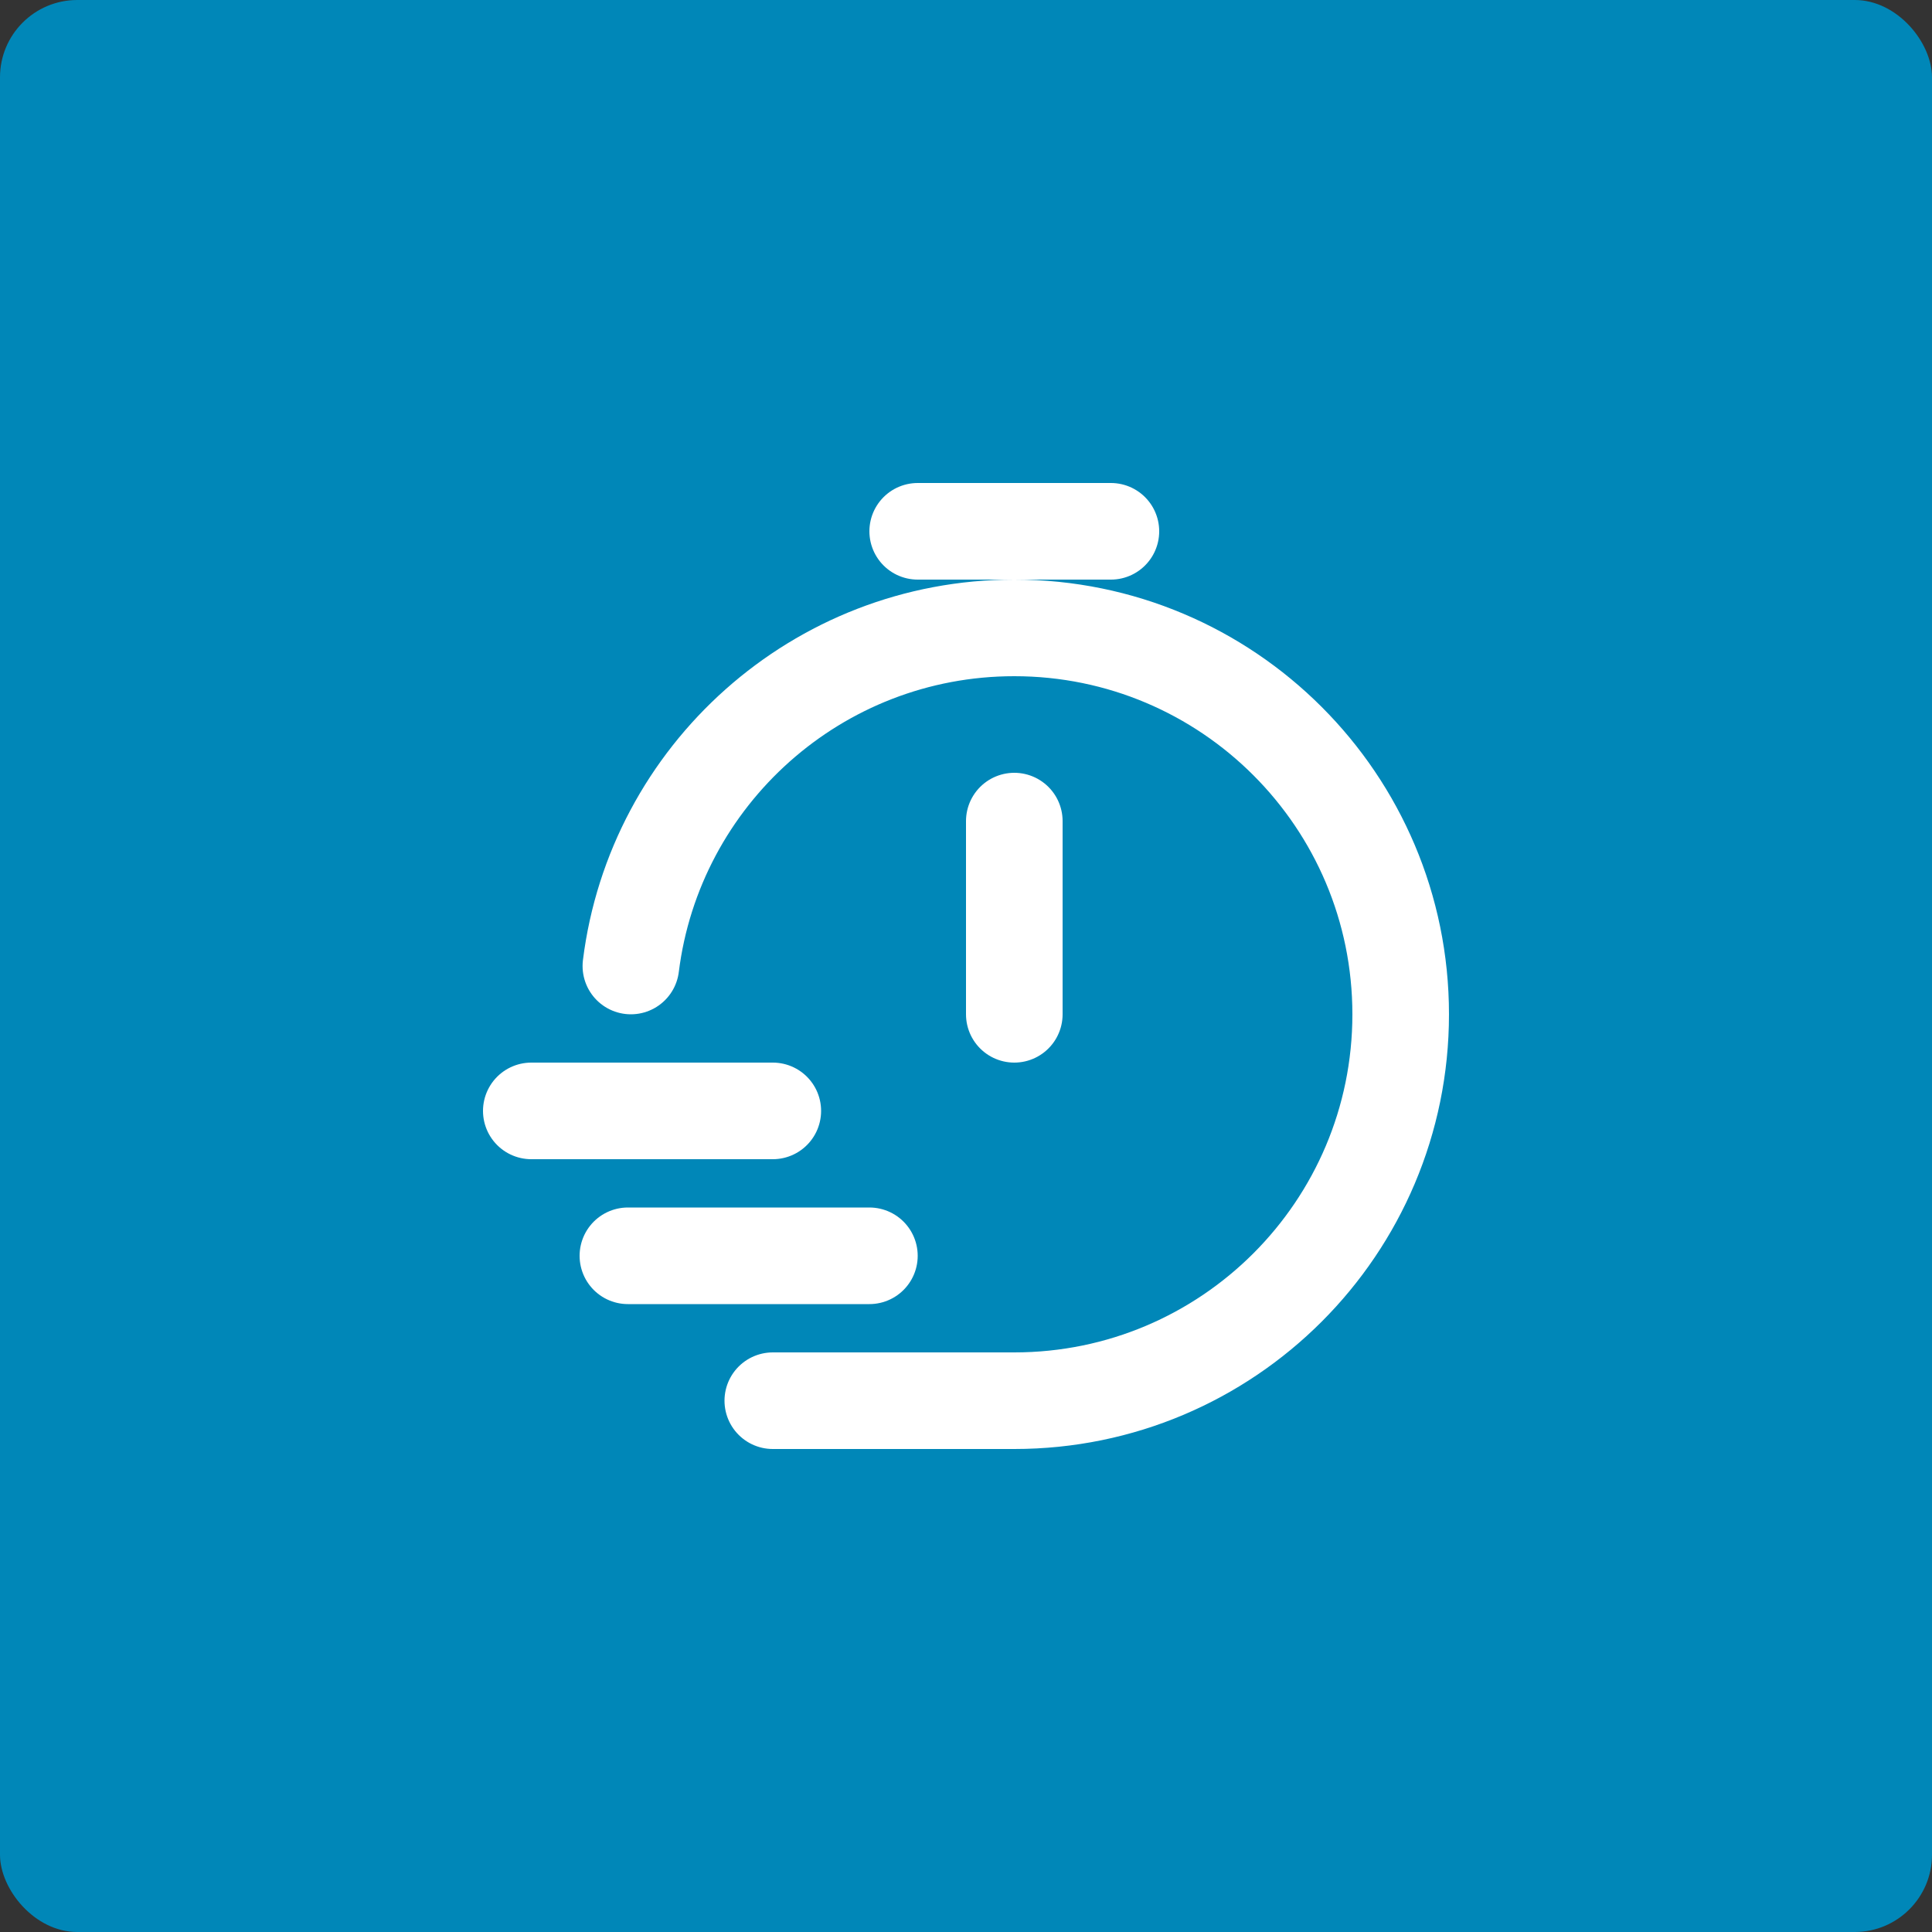 <?xml version="1.0" encoding="UTF-8"?>
<svg xmlns="http://www.w3.org/2000/svg" width="100" height="100" viewBox="0 0 100 100" fill="none">
  <rect x="0" y="0" width="100" height="100" fill="#333333" stroke="none"/>
  <rect width="100" height="100" rx="4" fill="#0087B8"></rect>
  <path d="M32.654 50C33.884 40.134 42.3 32.5 52.499 32.5C63.545 32.5 72.499 41.454 72.499 52.5C72.499 63.546 63.545 72.5 52.499 72.5H40M52.5 52.5V42.5M47.5 27.5H57.5M27.5 57.5H40M32.5 65H45" stroke="white" stroke-width="5" stroke-linecap="round" stroke-linejoin="round"></path>
</svg>
